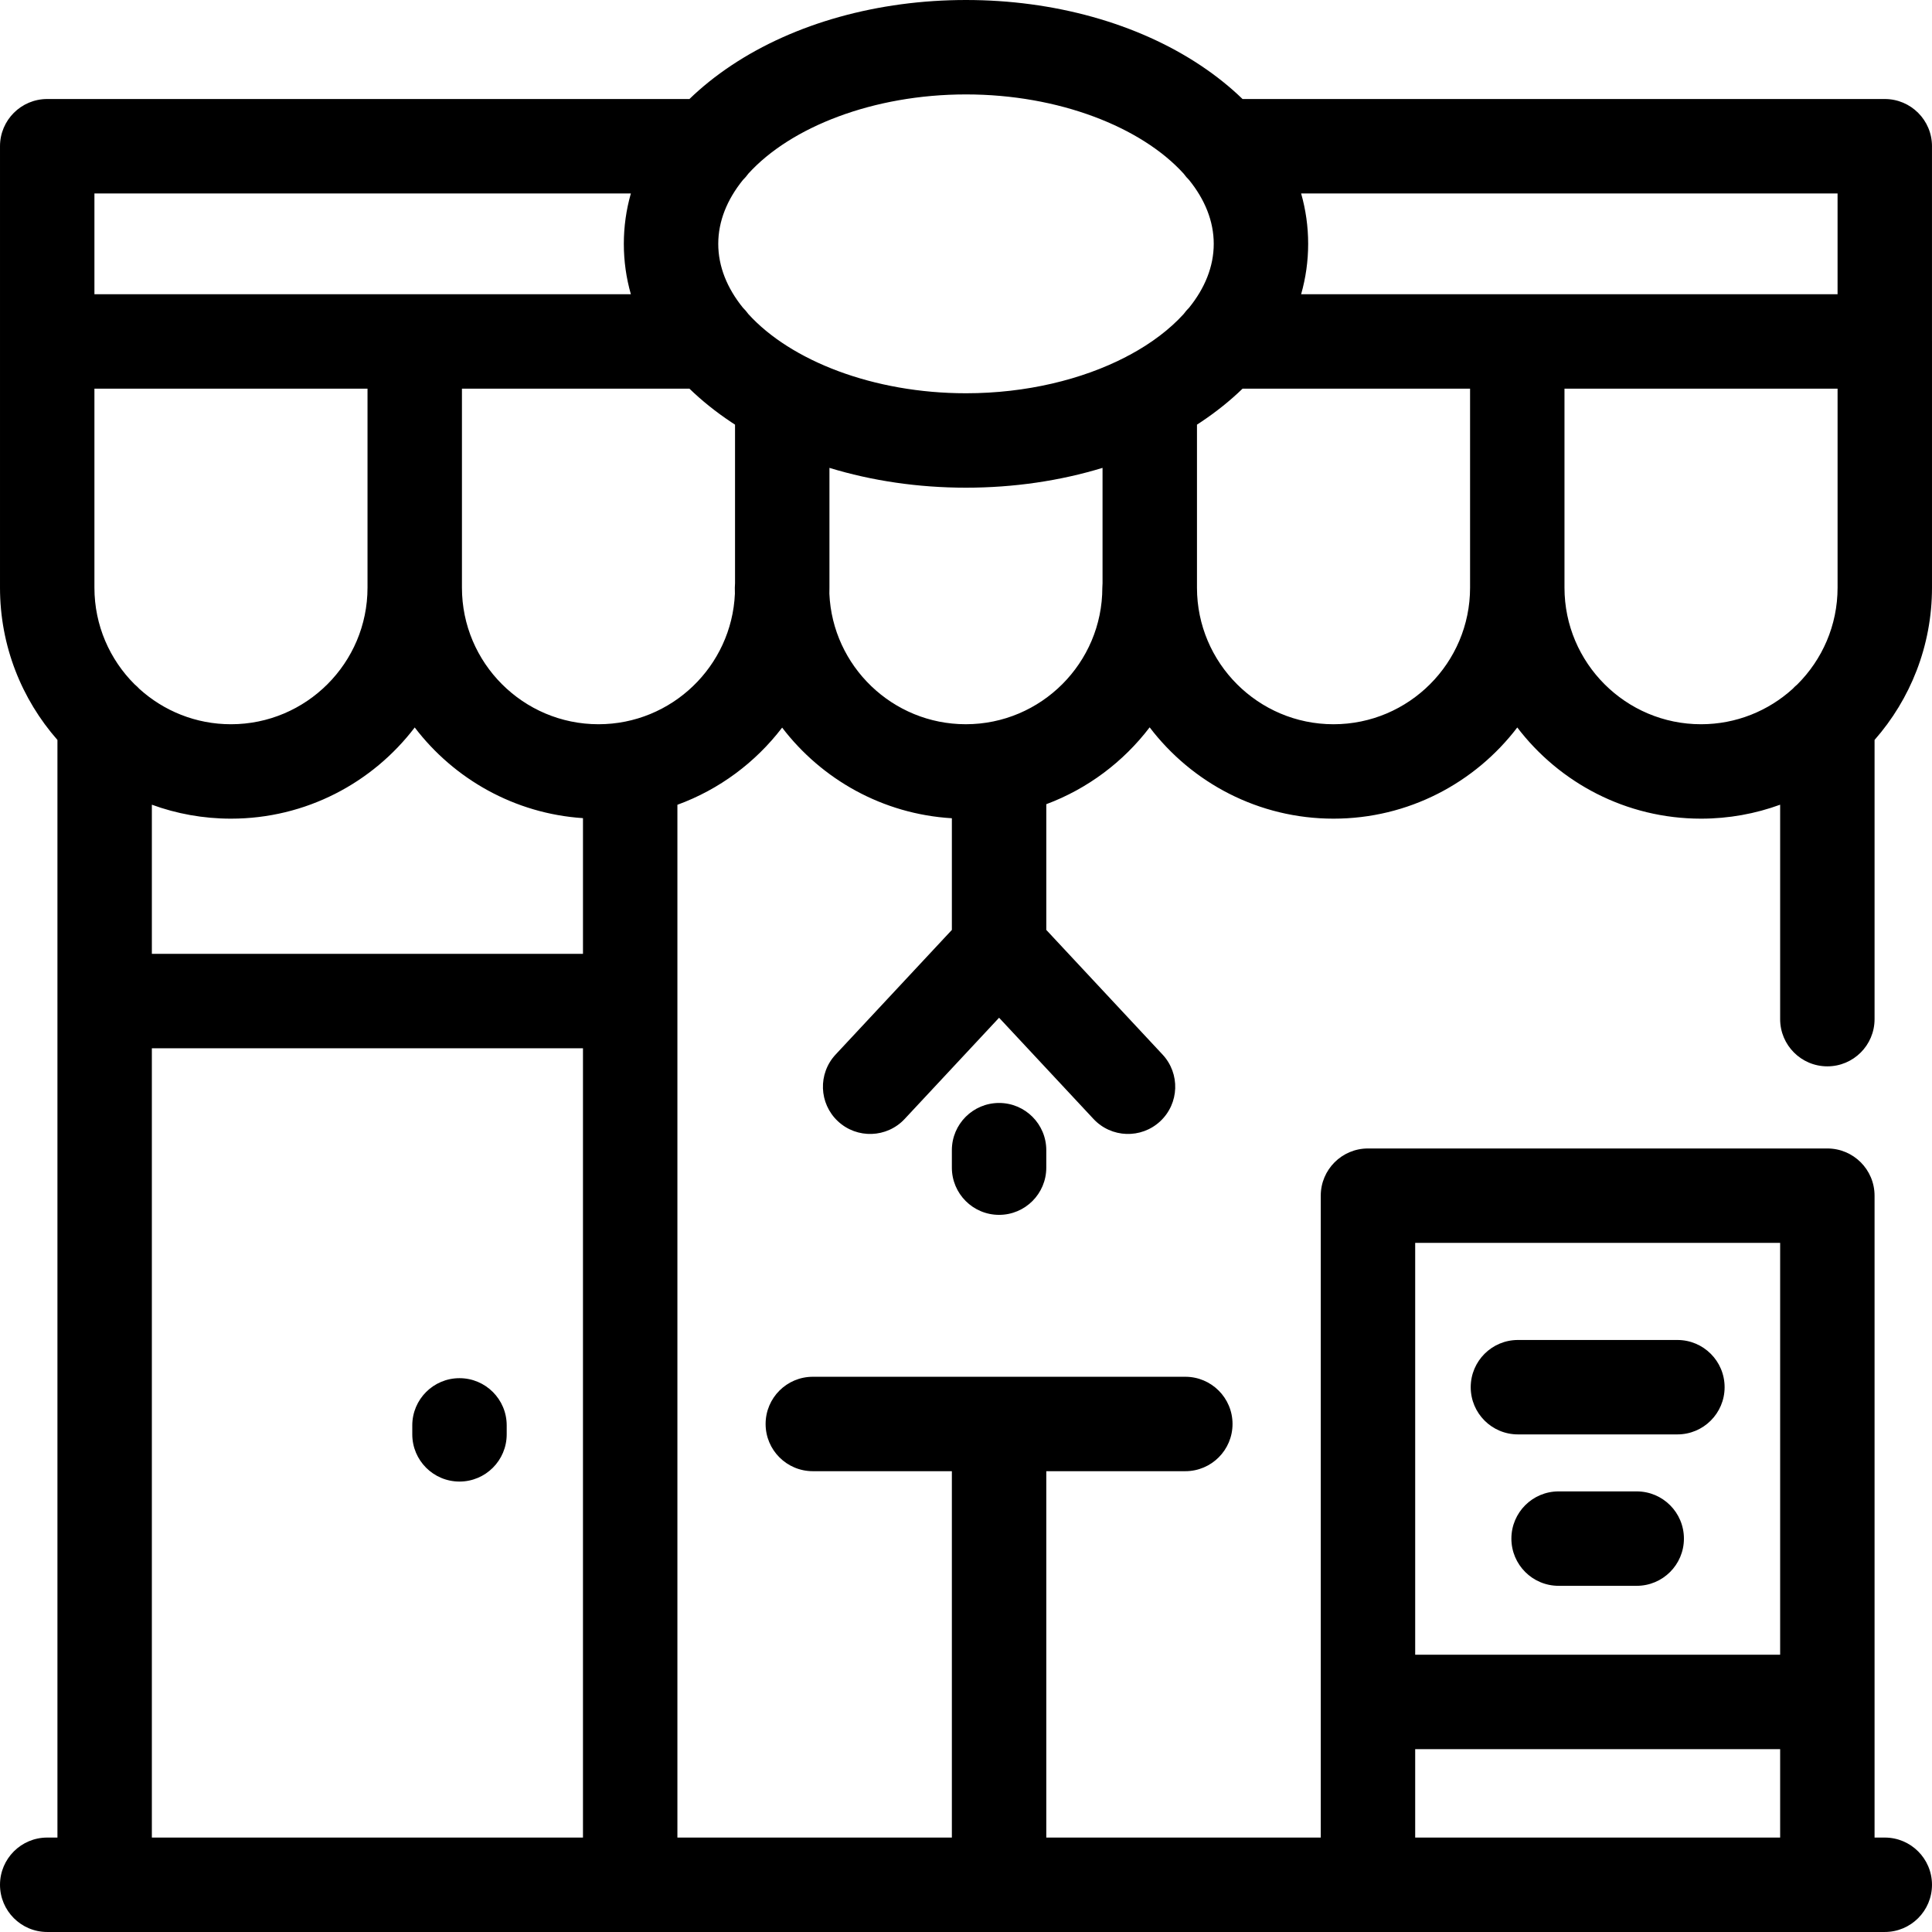 <?xml version='1.0' encoding='iso-8859-1'?>
<svg version="1.1" xmlns="http://www.w3.org/2000/svg" viewBox="0 0 409.223 409.223" xmlns:xlink="http://www.w3.org/1999/xlink" enable-background="new 0 0 409.223 409.223">
  <path d="m365.295,293.826c0,5.523-4.477,10-10,10h-33.778c-5.523,0-10-4.477-10-10s4.477-10 10-10h33.778c5.523,0 10,4.477 10,10zm-18.617,22.071h-16.546c-5.523,0-10,4.477-10,10s4.477,10 10,10h16.546c5.523,0 10-4.477 10-10s-4.477-10-10-10zm-145.06-72.275v3.701c0,5.523 4.477,10 10,10s10-4.477 10-10v-3.701c0-5.523-4.477-10-10-10s-10,4.477-10,10zm-104.292,70.192c5.523,0 10-4.477 10-10v-1.899c0-5.523-4.477-10-10-10s-10,4.477-10,10v1.899c0,5.523 4.477,10 10,10zm311.894-241.71c0.001,0.074 0.002,0.148 0.002,0.223v52.153c0,12.344-4.595,23.635-12.165,32.251v59.135c0,5.523-4.477,10-10,10s-10-4.477-10-10v-45.419c-5.229,1.912-10.874,2.956-16.756,2.956-15.858,0-29.978-7.584-38.923-19.315-8.945,11.731-23.064,19.315-38.921,19.315-15.872,0-30.001-7.596-38.946-19.343-5.566,7.311-13.14,13.014-21.893,16.279v26.632l24.623,26.395c3.767,4.039 3.547,10.366-0.491,14.134-4.038,3.767-10.366,3.548-14.134-0.491l-19.999-21.439-19.999,21.439c-3.768,4.038-10.096,4.258-14.134,0.491-4.039-3.768-4.258-10.095-0.491-14.134l24.625-26.399v-23.652c-14.637-0.875-27.564-8.217-35.952-19.199-5.633,7.376-13.314,13.11-22.185,16.346v218.758h58.136v-77.603h-29.452c-5.523,0-10-4.477-10-10s4.477-10 10-10h39.25c0.135-0.003 0.27-0.003 0.403,0h39.248c5.523,0 10,4.477 10,10s-4.477,10-10,10h-29.449v77.603h58.136v-135.96c0-5.523 4.477-10 10-10h97.303c5.523,0 10,4.477 10,10v135.96h2.165c5.523,0 10,4.477 10,10s-4.477,10-10,10h-265.537c-0.067,0.001-0.134,0.002-0.202,0.002s-0.134,0-0.202-0.002h-110.912c-0.135,0.003-0.269,0.003-0.403,0h-11.964c-5.523,0-10-4.477-10-10s4.477-10 10-10h2.166v-176.99c-0.001-0.065-0.002-0.131-0.002-0.196s0-0.131 0.002-0.196v-55.105c-7.57-8.617-12.166-19.908-12.166-32.252v-93.508c0-5.523 4.477-10 10-10h136.033c2.609-2.529 5.566-4.903 8.853-7.095 13.425-8.949 31.083-13.878 49.723-13.878s36.299,4.929 49.724,13.878c3.288,2.192 6.244,4.566 8.853,7.095h136.033 0.002c5.523,0 10,4.477 10,10 0,0.074-0.001,0.149-0.002,0.223v40.908zm-109.465,278.39h77.303v-87.233h-77.303v87.233zm0,38.727h77.303v-18.727h-77.303v18.727zm-279.754-326.894h113.626c-0.987-3.461-1.492-7.032-1.492-10.677 0-3.644 0.505-7.217 1.492-10.677h-113.626v21.354zm9.546,83.61c5.131,4.638 11.929,7.467 19.375,7.467 15.948,0 28.923-12.975 28.923-28.923v-42.154h-57.844v42.153c-3.55271e-15,7.993 3.258,15.238 8.517,20.478 0.365,0.302 0.71,0.628 1.029,0.979zm93.935,76.097h-91.316v167.187h91.316v-167.187zm0-48.74c-14.514-0.966-27.314-8.291-35.637-19.206-8.945,11.731-23.064,19.315-38.921,19.315-5.883,0-11.529-1.044-16.758-2.957v31.587h91.316v-28.739zm32.207-83.347c-0.269-0.174-0.536-0.349-0.802-0.526-3.287-2.192-6.243-4.565-8.852-7.094h-48.19v42.153c0,15.948 12.974,28.923 28.921,28.923 15.522,0 28.227-12.291 28.895-27.651-0.011-0.422-0.016-0.847-0.016-1.271 0-0.318 0.015-0.633 0.044-0.943v-33.591zm77.844,9.154c-9.007,2.75-18.821,4.198-28.923,4.198s-19.915-1.447-28.922-4.198v25.379c0,0.425-0.005,0.849-0.016,1.271 0.668,15.36 13.374,27.651 28.896,27.651 15.947,0 28.921-12.975 28.921-28.923 0-0.316 0.015-0.629 0.043-0.938v-24.44zm18.332-33.926c3.338-4.126 5.222-8.721 5.222-13.525 0-4.805-1.885-9.401-5.225-13.529-0.418-0.409-0.8-0.854-1.141-1.331-8.986-9.901-26.498-16.79-46.11-16.79s-37.124,6.889-46.11,16.791c-0.341,0.477-0.723,0.921-1.141,1.33-3.339,4.128-5.225,8.724-5.225,13.529s1.884,9.4 5.224,13.528c0.419,0.41 0.802,0.856 1.144,1.333 8.987,9.9 26.499,16.788 46.108,16.788 12.748,0 24.61-2.912 33.819-7.669 0.289-0.171 0.586-0.329 0.892-0.471 4.567-2.465 8.439-5.392 11.394-8.645 0.344-0.48 0.728-0.928 1.149-1.339zm59.515,17.152h-48.192c-2.609,2.528-5.564,4.902-8.852,7.094-0.265,0.177-0.532,0.352-0.801,0.526v34.534c0,15.948 12.973,28.923 28.919,28.923 15.952,0 28.926-12.975 28.926-28.923v-42.154zm77.841-20v-21.354h-113.627c0.987,3.46 1.492,7.033 1.492,10.677 0,3.645-0.505,7.216-1.492,10.677h113.627zm.002,20h-57.844v42.153c0,15.948 12.974,28.923 28.92,28.923 7.452,0 14.254-2.832 19.387-7.476 0.314-0.343 0.653-0.664 1.012-0.96 5.263-5.241 8.525-12.49 8.525-20.486v-42.154z"/>
</svg>

